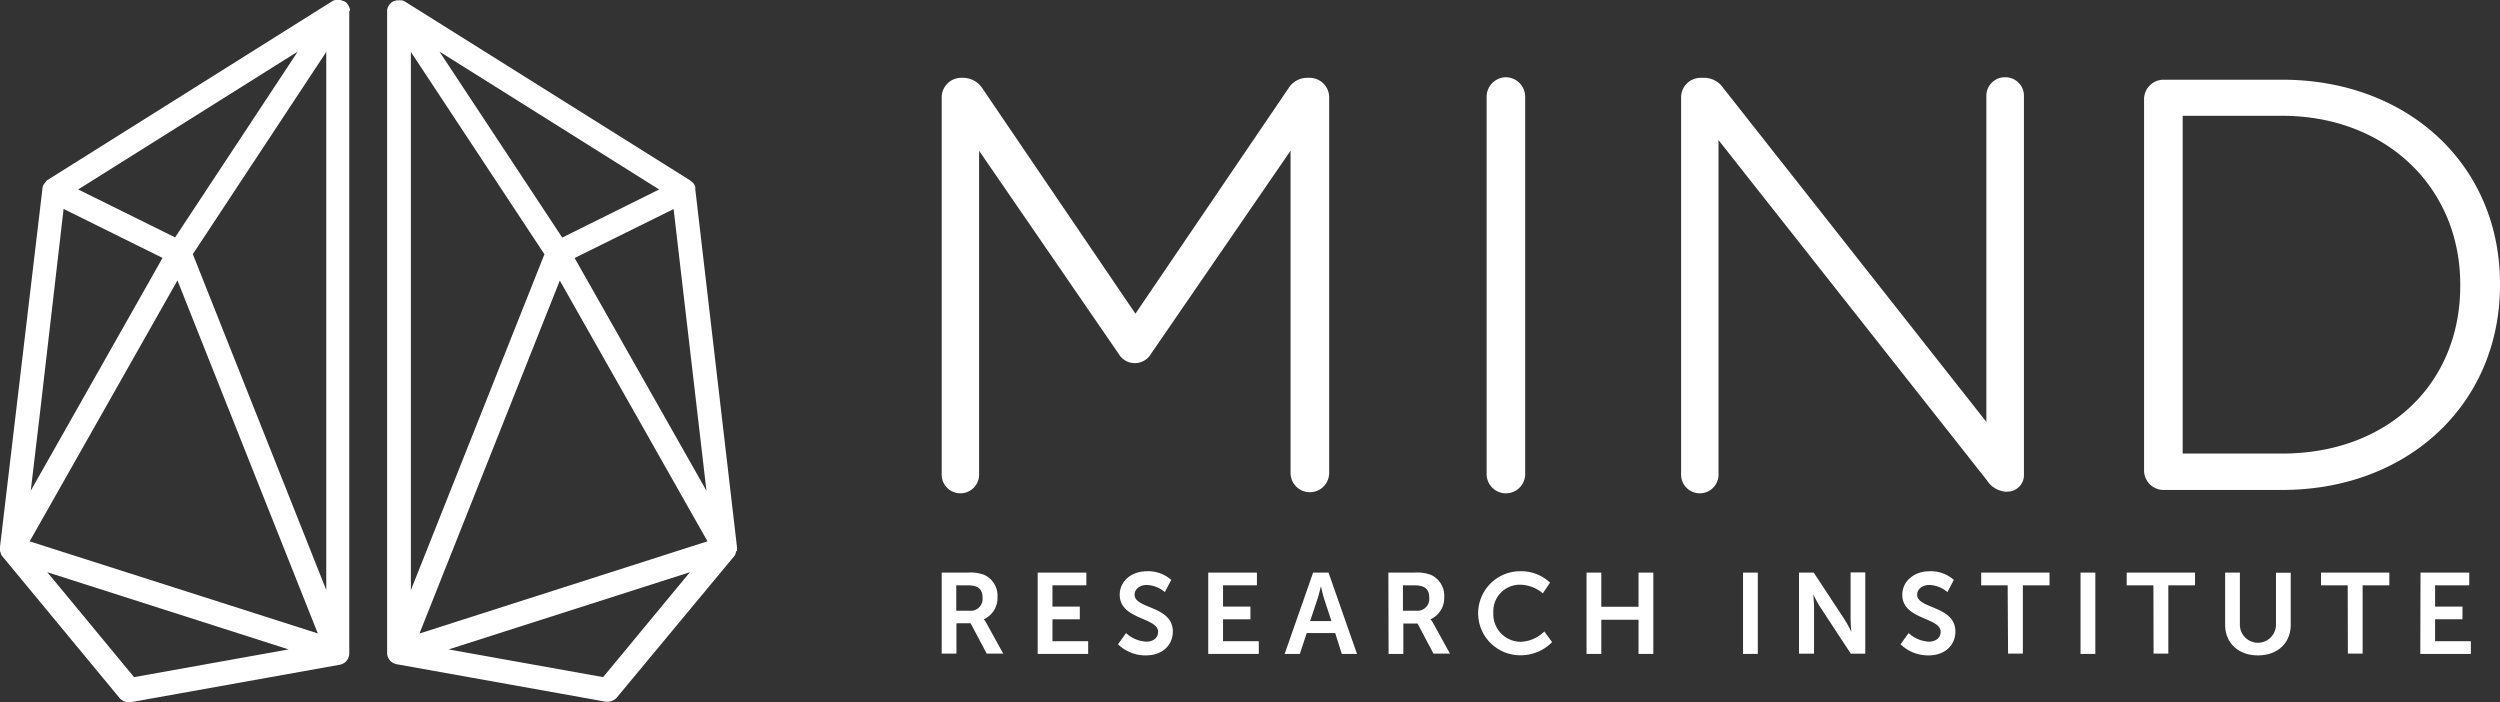 <?xml version="1.0"?>
<svg xmlns="http://www.w3.org/2000/svg" viewBox="0 0 439.13 123.34" width="439.13" height="123.34"><rect x="0" y="0" width="439.13" height="123.34" fill="#333333" stroke="none"/><defs><style>.cls-1{fill:#fff;}</style></defs><title>MIND-logo-2018-WHITE</title><g id="Layer_2" data-name="Layer 2"><g id="Layer_1-2" data-name="Layer 1"><path class="cls-1" d="M129.45,96.73l0-.17a2.44,2.44,0,0,0,0-.27v-.17s0,0,0-.06l-7.32-62.81a.53.53,0,0,1,0-.12,1.8,1.8,0,0,0,0-.19.94.94,0,0,0,0-.16l-.07-.15-.08-.17a1.05,1.05,0,0,0-.07-.11,1,1,0,0,0-.12-.16h0l-.11-.13-.07-.07-.16-.13-.17-.14L71.19.31a2,2,0,0,0-.61-.25,1.25,1.25,0,0,0-.19,0,1.81,1.81,0,0,0-.46,0,1.2,1.2,0,0,0-.2,0,1.86,1.86,0,0,0-.46.13L69.1.22l0,0a1.89,1.89,0,0,0-.48.36,0,0,0,0,0,0,0A.24.24,0,0,0,68.5.7a1.9,1.9,0,0,0-.3.44,1.21,1.21,0,0,0-.09.2,1.85,1.85,0,0,0-.11.42L68,2s0,.07,0,.11V114.65s0,.09,0,.14a2.33,2.33,0,0,0,.08.46,2,2,0,0,0,.08.22,2.3,2.3,0,0,0,.23.4,1.77,1.77,0,0,0,.12.17l0,0a1.79,1.79,0,0,0,.44.34.53.53,0,0,0,.1.06,2.06,2.06,0,0,0,.61.23h0l36.72,6.58a2.31,2.31,0,0,0,.37,0,2.13,2.13,0,0,0,1.63-.77L129,97.65a.47.47,0,0,1,.06-.09.86.86,0,0,0,.07-.1s0,0,0-.06l.12-.23,0-.09a.24.24,0,0,0,0-.08l.06-.17S129.44,96.76,129.45,96.73ZM102.78,48.58l-1.85-3.26,17.39-8.6,5.77,49.48Zm13-15.3-2.92,1.45-14.1,7L77.19,9.06,94.63,20ZM95.63,44.66l-23.46,59V9.12Zm2.7,4.62,11.33,20,14.61,25.8L73.68,111.28Zm7.61,69.66L78.8,114.07l42.38-13.56Z"></path><path class="cls-1" d="M61.49,1.76a1.86,1.86,0,0,0-.12-.42,1.19,1.19,0,0,0-.08-.2A1.67,1.67,0,0,0,61,.7a.56.56,0,0,0,0-.08s0,0,0,0a1.84,1.84,0,0,0-.47-.36l0,0A1.54,1.54,0,0,0,60.2.15,2.21,2.21,0,0,0,59.78,0a2,2,0,0,0-.24,0,3,3,0,0,0-.42,0l-.22,0a2,2,0,0,0-.6.25l-50,31.4a1.24,1.24,0,0,0-.18.14L8,32l-.07.08-.11.13,0,0s-.08.09-.11.15a.41.41,0,0,0-.07.11l-.08.17-.07.15a.94.94,0,0,0,0,.16,1.8,1.8,0,0,0-.05.19l0,.12L0,96.06v.23a2.44,2.44,0,0,0,0,.27l0,.17s0,.07,0,.1L.11,97l0,.08,0,.09.12.23,0,.06a.86.86,0,0,0,.07.1.47.47,0,0,1,.06.09l20.62,24.93a2.09,2.09,0,0,0,1.62.76,2.43,2.43,0,0,0,.38,0l36.71-6.58h0a2.12,2.12,0,0,0,.61-.22,1.05,1.05,0,0,0,.11-.07,1.58,1.58,0,0,0,.43-.34l0,0c0-.06.08-.12.12-.17a2.3,2.3,0,0,0,.23-.4c0-.07,0-.15.08-.22a2.33,2.33,0,0,0,.08-.46c0-.05,0-.09,0-.14V2.09s0-.07,0-.11ZM30.76,41.7,17.42,35.1l-3.69-1.82L52.3,9.06Zm-19.59-5,17.38,8.6-1.84,3.26L5.4,86.2,7,72.72Zm20,12.56,24.65,62L5.21,95.09Zm2.7-4.62L57.31,9.12v94.52ZM8.31,100.51l42.38,13.56-27.14,4.87Z"></path><path class="cls-1" d="M230.08,13.67h-.5a3.87,3.87,0,0,0-3.26,1.84L199.44,55.1,172.53,15.48a4.06,4.06,0,0,0-3.23-1.81h-.5a3.43,3.43,0,0,0-3.39,3.38V83.18a3.29,3.29,0,1,0,6.57,0V26.48l24.5,35.65a3.29,3.29,0,0,0,5.71,0l24.5-35.66v56.6a3.39,3.39,0,1,0,6.78,0v-66A3.43,3.43,0,0,0,230.08,13.67Z"></path><path class="cls-1" d="M264.52,13.57A3.43,3.43,0,0,0,261.13,17V83.08a3.39,3.39,0,1,0,6.77,0V17A3.43,3.43,0,0,0,264.52,13.57Z"></path><path class="cls-1" d="M352.2,13.57a3.25,3.25,0,0,0-3.29,3.28V74.11l-46.2-58.63a4.06,4.06,0,0,0-3.23-1.81h-.8a3.43,3.43,0,0,0-3.39,3.38V83.18a3.29,3.29,0,1,0,6.57,0V24.61L349,84.36a4.3,4.3,0,0,0,3.22,2h.4a2.91,2.91,0,0,0,2.89-3V16.85A3.25,3.25,0,0,0,352.2,13.57Z"></path><path class="cls-1" d="M400.86,14H380a3.43,3.43,0,0,0-3.39,3.39V82.68A3.43,3.43,0,0,0,380,86.06h20.86c22.18,0,38.27-15.16,38.27-36v-.21C439.13,29,423,14,400.86,14ZM432.15,50v.2c0,17.35-12.86,29.47-31.29,29.47H383.39V20.34h17.47C419,20.34,432.15,32.82,432.15,50Z"></path><path class="cls-1" d="M165.41,100.58H170a6.68,6.68,0,0,1,2.88.4,4,4,0,0,1,2.33,3.9,4.1,4.1,0,0,1-2.41,3.9v0a3.47,3.47,0,0,1,.48.7l2.94,5.33h-2.9l-2.83-5.33H168v5.33h-2.59Zm4.93,6.7a2.08,2.08,0,0,0,2.25-2.26c0-1.37-.58-2.21-2.62-2.21h-2v4.47Z"></path><path class="cls-1" d="M182.27,100.58h8.55v2.23h-5.95v3.74h4.8v2.23h-4.8v3.85h6.27v2.23h-8.87Z"></path><path class="cls-1" d="M197.79,111.2a5.72,5.72,0,0,0,3.56,1.51c1.08,0,2.07-.57,2.07-1.73,0-2.56-6.74-2.11-6.74-6.5,0-2.37,2-4.14,4.79-4.14a6.09,6.09,0,0,1,4.26,1.52L204.61,104a5.22,5.22,0,0,0-3.16-1.25c-1.21,0-2.16.7-2.16,1.71,0,2.53,6.72,1.91,6.72,6.48,0,2.27-1.73,4.18-4.7,4.18a6.92,6.92,0,0,1-4.93-1.95Z"></path><path class="cls-1" d="M212.23,100.58h8.55v2.23h-5.95v3.74h4.81v2.23h-4.81v3.85h6.28v2.23h-8.88Z"></path><path class="cls-1" d="M234.53,111.2h-5l-1.21,3.66h-2.67l5-14.28h2.71l5,14.28h-2.67ZM232,103.05s-.32,1.41-.6,2.21l-1.27,3.83h3.74l-1.26-3.83c-.26-.8-.57-2.21-.57-2.21Z"></path><path class="cls-1" d="M243.87,100.58h4.6a6.68,6.68,0,0,1,2.88.4,4,4,0,0,1,2.33,3.9,4.1,4.1,0,0,1-2.41,3.9v0a3.47,3.47,0,0,1,.48.7l2.94,5.33h-2.9L249,109.53h-2.5v5.33h-2.59Zm4.93,6.7a2.08,2.08,0,0,0,2.25-2.26c0-1.37-.58-2.21-2.62-2.21h-2v4.47Z"></path><path class="cls-1" d="M267,100.34a7.39,7.39,0,0,1,5.27,2L271,104.22a6.29,6.29,0,0,0-3.9-1.51,4.65,4.65,0,0,0-4.79,4.91,4.83,4.83,0,0,0,4.81,5.11,6.15,6.15,0,0,0,4.14-1.81l1.37,1.87a7.68,7.68,0,0,1-5.61,2.31,7.38,7.38,0,0,1,0-14.76Z"></path><path class="cls-1" d="M278.68,100.58h2.59v6h6.54v-6h2.6v14.28h-2.6v-6h-6.54v6h-2.59Z"></path><path class="cls-1" d="M306.17,100.58h2.59v14.28h-2.59Z"></path><path class="cls-1" d="M316,100.58h2.59l5.42,8.25A21.24,21.24,0,0,1,325.2,111h0s-.14-1.37-.14-2.21v-8.25h2.58v14.28H325.1l-5.41-8.23a22.17,22.17,0,0,1-1.19-2.21h0s.14,1.37.14,2.21v8.23H316Z"></path><path class="cls-1" d="M335.25,111.2a5.72,5.72,0,0,0,3.56,1.51c1.08,0,2.07-.57,2.07-1.73,0-2.56-6.74-2.11-6.74-6.5,0-2.37,2.05-4.14,4.79-4.14a6.06,6.06,0,0,1,4.26,1.52L342.07,104a5.22,5.22,0,0,0-3.16-1.25c-1.21,0-2.16.7-2.16,1.71,0,2.53,6.72,1.91,6.72,6.48,0,2.27-1.72,4.18-4.7,4.18a6.92,6.92,0,0,1-4.93-1.95Z"></path><path class="cls-1" d="M352.65,102.81H348v-2.23h12v2.23h-4.68v12h-2.6Z"></path><path class="cls-1" d="M365.45,100.58h2.6v14.28h-2.6Z"></path><path class="cls-1" d="M378.25,102.81h-4.69v-2.23h12v2.23h-4.69v12h-2.59Z"></path><path class="cls-1" d="M390.85,100.58h2.59v9.15a3.17,3.17,0,0,0,6.34,0v-9.13h2.59v9.15c0,3.2-2.31,5.37-5.75,5.37s-5.77-2.17-5.77-5.37Z"></path><path class="cls-1" d="M412.38,102.81h-4.69v-2.23h12v2.23H415v12h-2.59Z"></path><path class="cls-1" d="M425.17,100.58h8.56v2.23h-6v3.74h4.81v2.23h-4.81v3.85h6.28v2.23h-8.88Z"></path></g></g></svg>